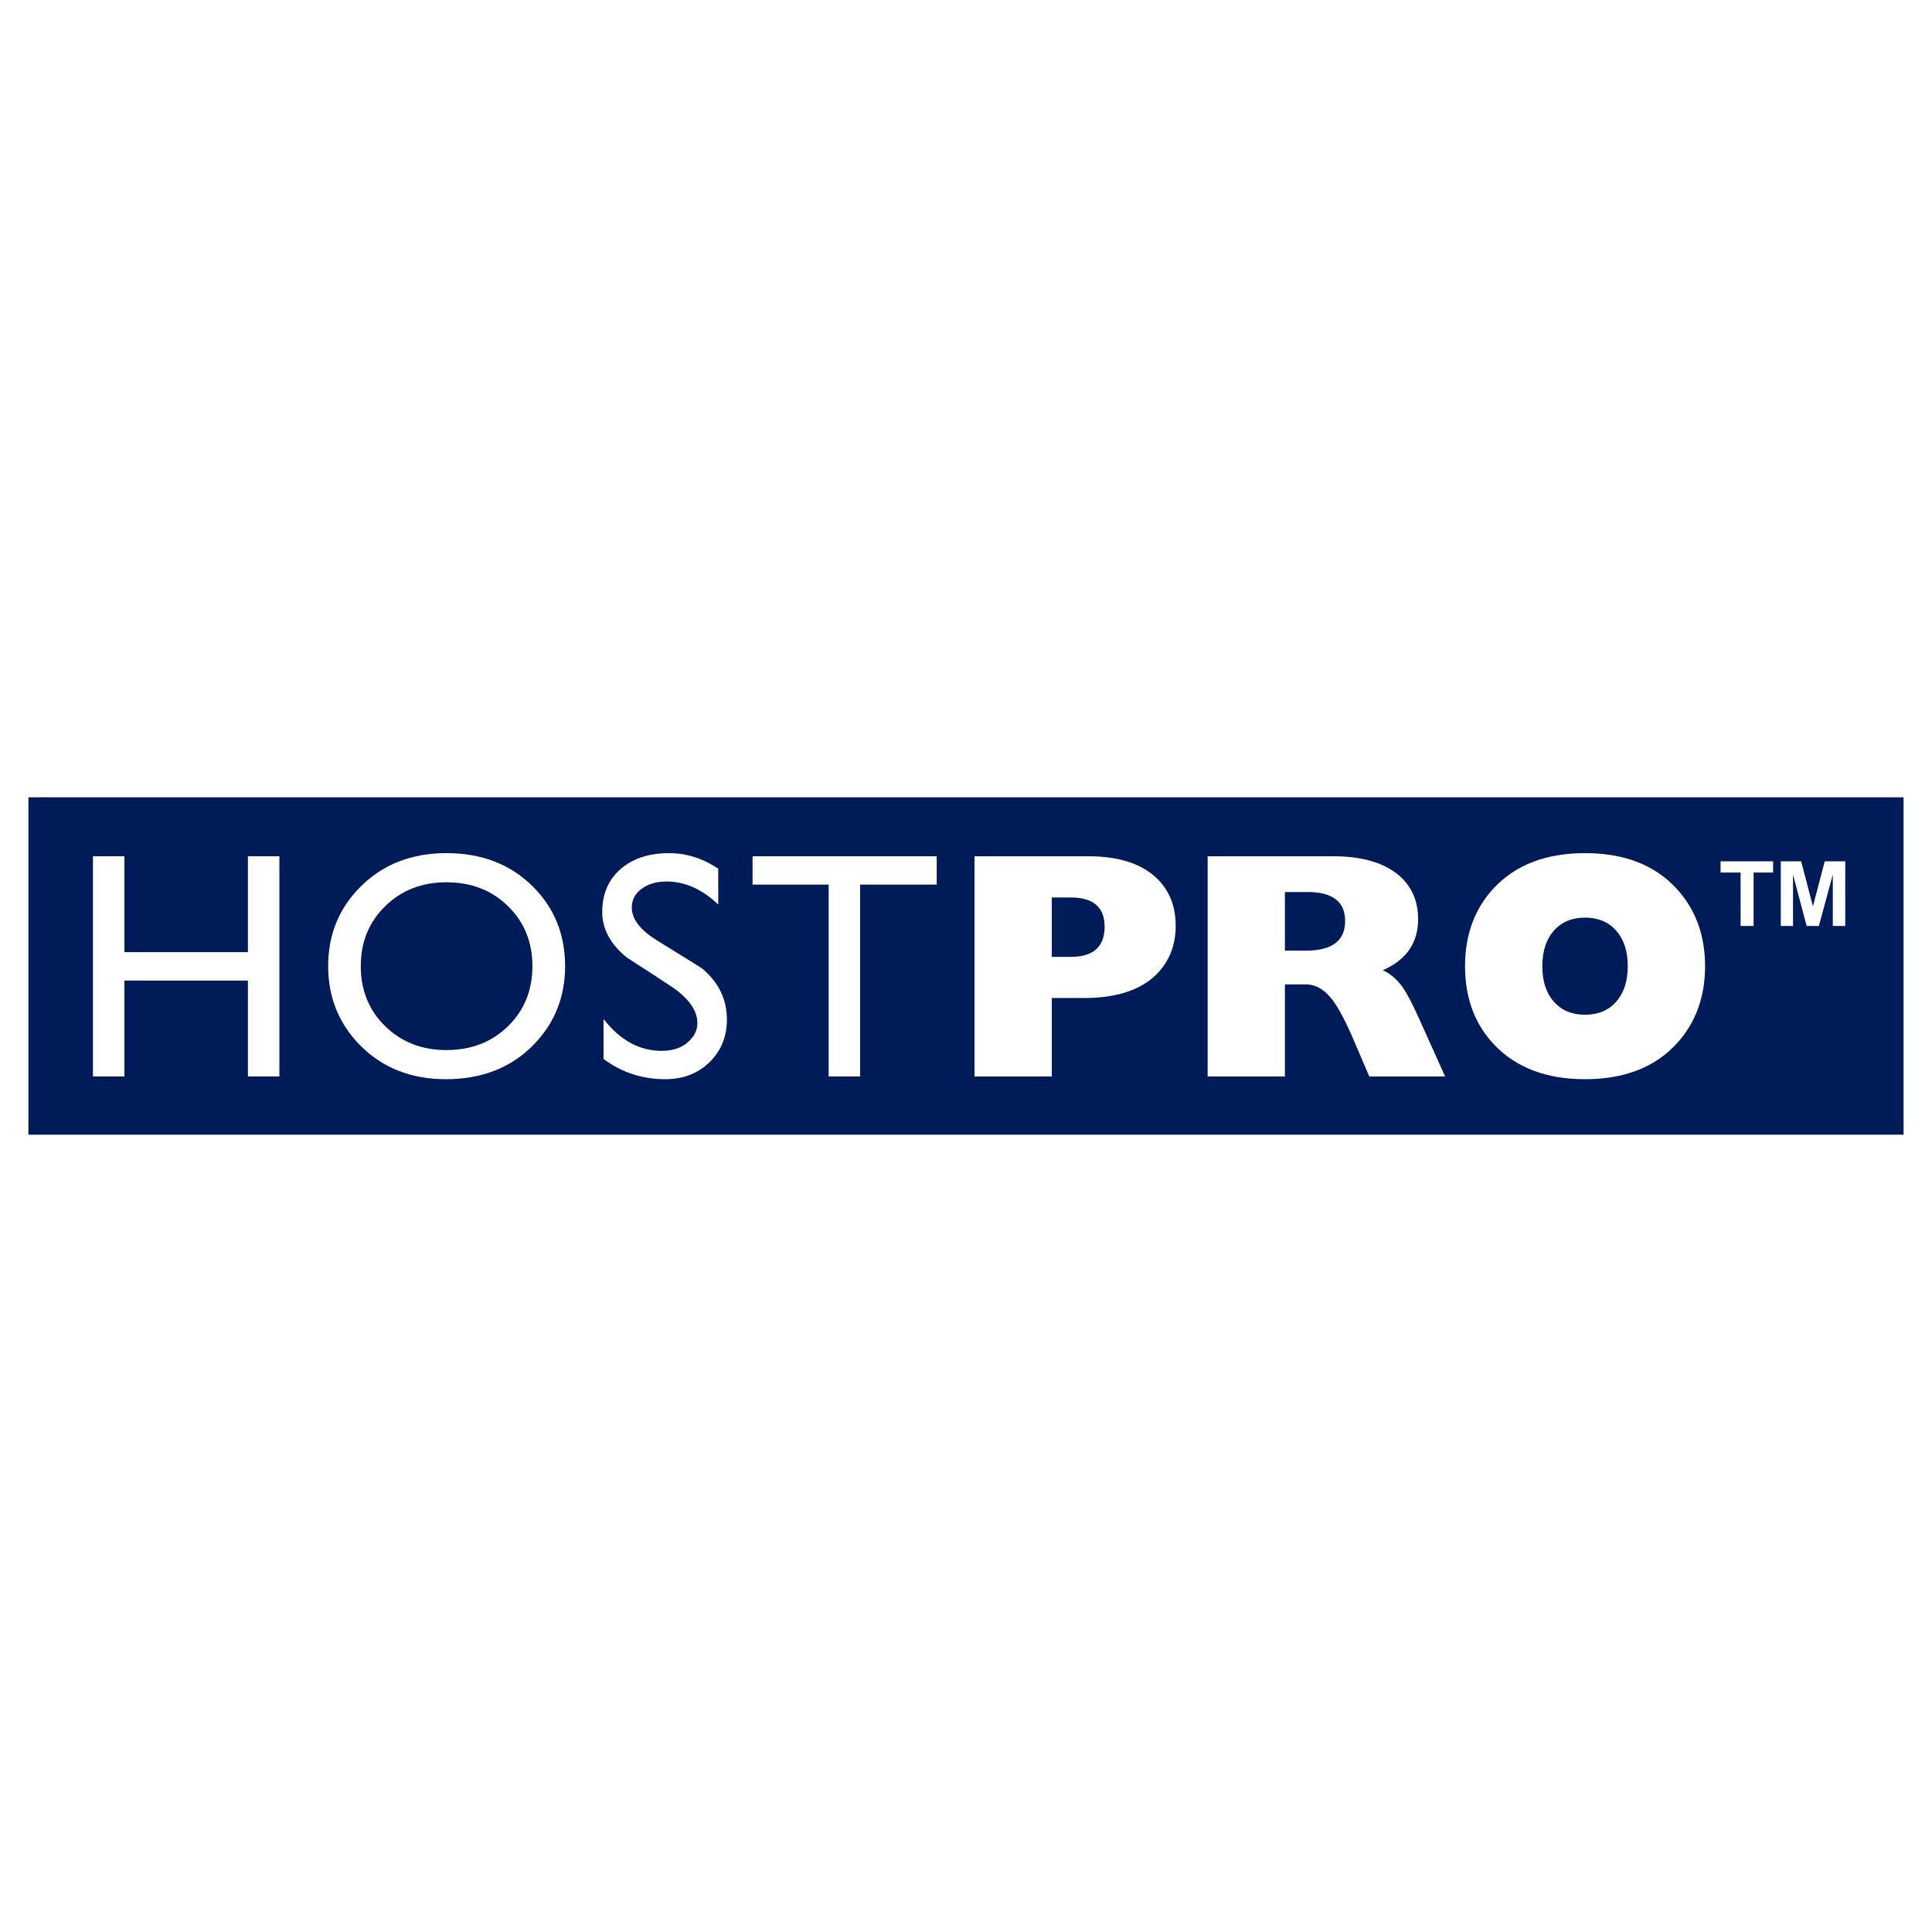 <?xml version="1.0" encoding="utf-8"?>
<!-- Generator: Adobe Illustrator 13.0.0, SVG Export Plug-In . SVG Version: 6.00 Build 14948)  -->
<!DOCTYPE svg PUBLIC "-//W3C//DTD SVG 1.0//EN" "http://www.w3.org/TR/2001/REC-SVG-20010904/DTD/svg10.dtd">
<svg version="1.0" id="Layer_1" xmlns="http://www.w3.org/2000/svg" xmlns:xlink="http://www.w3.org/1999/xlink" x="0px" y="0px"
	 width="192.756px" height="192.756px" viewBox="0 0 192.756 192.756" enable-background="new 0 0 192.756 192.756"
	 xml:space="preserve">
<g>
	<polygon fill-rule="evenodd" clip-rule="evenodd" fill="#FFFFFF" points="0,0 192.756,0 192.756,192.756 0,192.756 0,0 	"/>
	<polygon fill-rule="evenodd" clip-rule="evenodd" fill="#001C58" points="2.834,79.546 189.921,79.546 189.921,113.209 
		2.834,113.209 2.834,79.546 	"/>
	<polygon fill-rule="evenodd" clip-rule="evenodd" fill="#FFFFFF" points="27.875,85.429 27.875,107.398 24.735,107.398 
		24.735,97.832 12.414,97.832 12.414,107.398 9.274,107.398 9.274,85.429 12.414,85.429 12.414,94.998 24.735,94.998 24.735,85.429 
		27.875,85.429 	"/>
	<path fill-rule="evenodd" clip-rule="evenodd" fill="#FFFFFF" d="M38.43,90.411c1.626-1.596,3.659-2.386,6.112-2.386
		c2.474,0,4.522,0.79,6.145,2.386c1.622,1.588,2.433,3.578,2.433,5.986c0,2.4-0.812,4.398-2.433,5.988
		c-1.623,1.586-3.671,2.381-6.145,2.381c-2.453,0-4.485-0.795-6.112-2.381c-1.626-1.59-2.435-3.588-2.435-5.988
		C35.995,93.989,36.804,91.999,38.43,90.411L38.43,90.411z M35.898,104.258c2.237,2.271,5.097,3.414,8.578,3.414
		c3.593,0,6.504-1.143,8.741-3.414c2.107-2.152,3.163-4.771,3.163-7.861c0-3.156-1.07-5.802-3.194-7.927
		c-2.236-2.234-5.116-3.352-8.644-3.352c-3.483,0-6.34,1.118-8.577,3.352c-2.151,2.149-3.224,4.793-3.224,7.927
		C32.741,99.486,33.794,102.105,35.898,104.258L35.898,104.258z"/>
	<path fill-rule="evenodd" clip-rule="evenodd" fill="#FFFFFF" d="M71.66,86.668v3.578c-1.609-1.53-3.326-2.298-5.15-2.298
		c-1.013,0-1.843,0.241-2.496,0.726c-0.657,0.479-0.98,1.111-0.98,1.881c0,1.121,0.812,2.197,2.443,3.226
		c2.962,1.832,4.497,2.781,4.601,2.87c1.632,1.375,2.445,3.061,2.445,5.062c0,1.715-0.578,3.137-1.741,4.27
		c-1.158,1.129-2.628,1.689-4.409,1.689c-2.3,0-4.354-0.676-6.158-2.021v-3.986c1.651,2.117,3.582,3.18,5.793,3.18
		c1.136,0,2.039-0.312,2.7-0.939c0.581-0.531,0.871-1.146,0.871-1.834c0-1.221-0.815-2.404-2.442-3.543
		c-1.525-1.014-3.059-2.009-4.604-3c-1.631-1.33-2.449-2.843-2.449-4.542c0-1.781,0.608-3.205,1.822-4.269
		c1.217-1.066,2.832-1.598,4.852-1.598C68.479,85.118,70.11,85.637,71.66,86.668L71.66,86.668z"/>
	<polygon fill-rule="evenodd" clip-rule="evenodd" fill="#FFFFFF" points="93.457,85.429 93.457,88.256 85.815,88.256 
		85.815,107.398 82.675,107.398 82.675,88.256 75.084,88.256 75.084,85.429 93.457,85.429 	"/>
	<path fill-rule="evenodd" clip-rule="evenodd" fill="#FFFFFF" d="M104.941,89.539h1.859c2.275,0,3.408,0.969,3.408,2.915
		c0,2.007-1.128,3.012-3.376,3.012h-1.892V89.539L104.941,89.539z M104.941,107.398v-7.826h3.216c3.198,0,5.591-0.775,7.182-2.316
		c1.307-1.291,1.96-2.924,1.96-4.899c0-1.975-0.653-3.573-1.965-4.803c-1.526-1.414-3.782-2.125-6.764-2.125H97.229v21.97H104.941
		L104.941,107.398z"/>
	<path fill-rule="evenodd" clip-rule="evenodd" fill="#FFFFFF" d="M128.195,88.995h2.249c2.508,0,3.76,0.966,3.76,2.892
		c0,1.974-1.31,2.96-3.921,2.96h-2.088V88.995L128.195,88.995z M128.195,107.398v-9.184h2.098c0.983,0,1.866,0.518,2.645,1.545
		c0.641,0.84,1.406,2.301,2.283,4.389l1.392,3.25h7.566l-2.609-5.799c-0.646-1.432-1.188-2.48-1.645-3.127
		c-0.577-0.789-1.237-1.35-1.964-1.673c2.352-1.031,3.526-2.724,3.526-5.089c0-1.844-0.663-3.327-1.997-4.445
		c-1.504-1.223-3.661-1.836-6.477-1.836h-12.526v21.97H128.195L128.195,107.398z"/>
	<path fill-rule="evenodd" clip-rule="evenodd" fill="#FFFFFF" d="M155.022,92.859c0.766-0.87,1.805-1.308,3.119-1.308
		c1.31,0,2.353,0.438,3.113,1.308c0.766,0.872,1.148,2.05,1.148,3.538c0,1.486-0.383,2.662-1.148,3.537
		c-0.761,0.871-1.804,1.307-3.113,1.307c-1.314,0-2.354-0.436-3.119-1.307c-0.765-0.875-1.143-2.051-1.143-3.537
		C153.88,94.909,154.258,93.73,155.022,92.859L155.022,92.859z M149.169,104.322c2.174,2.232,5.163,3.35,8.973,3.35
		c3.914,0,6.96-1.182,9.132-3.543c1.894-2.062,2.841-4.643,2.841-7.732c0-3.116-0.957-5.703-2.873-7.766
		c-2.169-2.343-5.206-3.513-9.1-3.513c-3.874,0-6.896,1.153-9.067,3.449c-1.938,2.061-2.907,4.674-2.907,7.83
		C146.167,99.617,147.166,102.26,149.169,104.322L149.169,104.322z"/>
	<path fill-rule="evenodd" clip-rule="evenodd" fill="#FFFFFF" d="M173.66,92.386v-5.33h-1.998v-1.121h5.24v1.121h-1.945v5.33
		H173.66L173.66,92.386z M177.67,92.386v-6.451h2.033l1.158,4.436h0.03l1.162-4.436h2.048v6.451h-1.242V87.26l-1.392,5.126h-1.218
		l-1.359-5.126v5.126H177.67L177.67,92.386z"/>
</g>
</svg>
